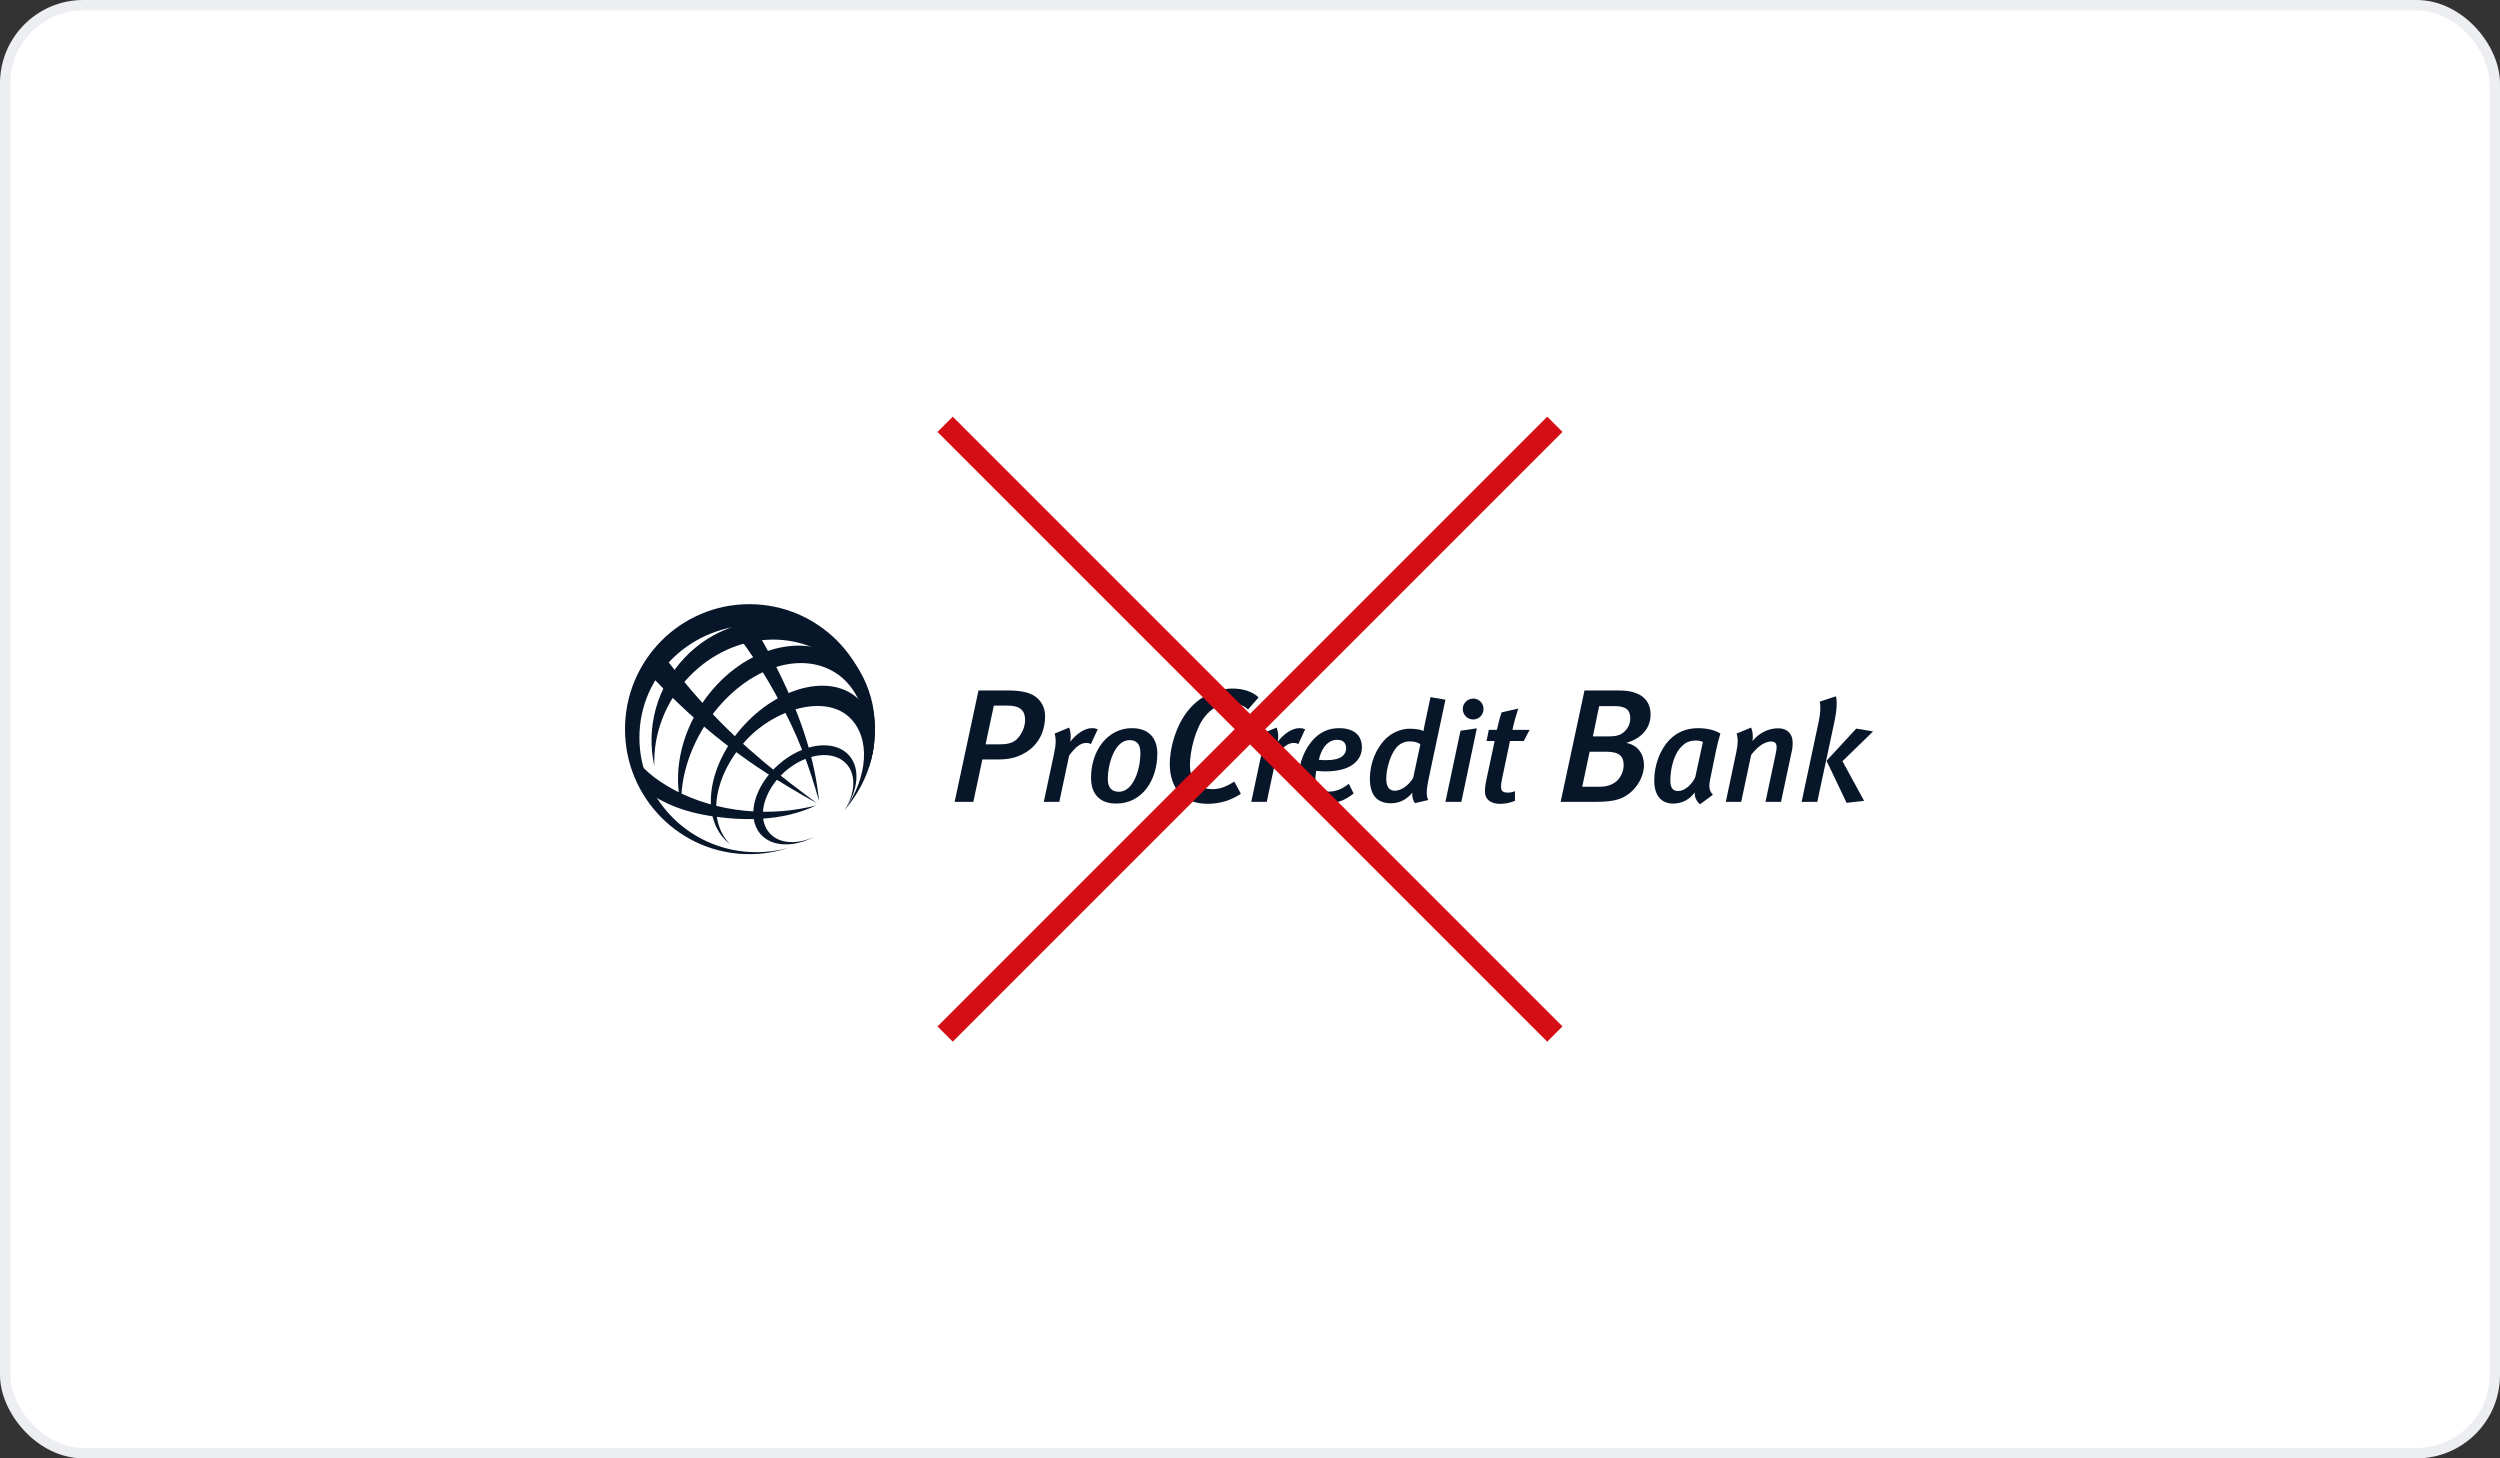<svg width="480" height="280" viewBox="0 0 480 280" fill="none" xmlns="http://www.w3.org/2000/svg">
<rect x="0" y="0" width="480" height="280" fill="#333333" stroke="none"/>
<rect x="1" y="1" width="478" height="278" rx="15" fill="white" stroke="#ECEEF1" stroke-width="2"/>
<path d="M143.035 155.666C133.107 154.709 124.323 149.887 121.066 144.322C121.237 145.365 122.409 147.642 122.948 149.144C123.342 150.244 123.909 151.139 124.177 151.947C128.285 154.89 133.002 156.429 139.483 157.057C146.166 157.701 152.043 156.876 156.678 154.636C152.611 155.682 148.133 156.158 143.035 155.666Z" fill="#08162A"/>
<path d="M135.296 135.441C131.878 131.682 128.812 127.881 126.155 124.18C125.798 124.656 125.393 125.21 124.971 125.838C124.387 126.7 123.916 127.512 123.56 128.185C126.175 131.083 129.071 134.009 132.21 136.881C141.157 145.069 149.872 150.379 156.836 154.213C150.558 149.542 142.949 143.85 135.296 135.441Z" fill="#08162A"/>
<path d="M149.418 128.801C146.863 123.654 144.864 120.248 141.924 116.255C141.543 116.296 140.902 116.62 139.77 116.801C138.923 116.936 138.063 116.846 137.377 117.125C141.668 121.684 145.132 126.453 148.94 133.319C153.271 141.125 155.445 147.347 157.27 153.86C156.499 146.357 154.236 138.502 149.418 128.801Z" fill="#08162A"/>
<path d="M145.246 163.622C132.832 163.622 122.766 153.773 122.766 141.625C122.766 129.477 132.767 119.981 145.185 119.981C157.36 119.981 167.333 129.096 167.714 140.919C167.726 140.616 167.734 140.308 167.734 140.004C167.734 126.744 157.048 116 143.867 116C130.686 116 120 126.744 120 140C120 153.256 130.686 164 143.867 164C146.438 164 148.912 163.59 151.228 162.834C149.322 163.347 147.318 163.622 145.246 163.622Z" fill="#08162A"/>
<path d="M132.386 129.847C140.895 121.068 154.132 120.404 161.951 128.361C166.729 133.22 168.623 140.554 166.992 146.841C169.203 139.36 167.848 130.877 162.235 125.164C154.006 116.796 140.136 117.321 131.628 126.1C126.023 131.878 124.007 139.881 125.638 147.063C125.403 141.03 127.678 134.706 132.386 129.847Z" fill="#08162A"/>
<path d="M166.562 142.171C166.493 136.889 164.497 132.005 160.827 129.448C153.73 124.507 142.707 128.373 135.837 138.526C132.28 143.784 130.617 149.599 130.82 154.667C129.246 148.721 130.544 141.354 134.863 134.968C141.738 124.811 153.649 120.998 161.472 126.444C166.108 129.67 168.358 135.469 167.92 141.736C167.92 141.736 167.782 143.541 167.612 144.329C167.454 145.076 167.044 146.701 166.882 147.177C166.716 147.654 166.562 142.171 166.562 142.171Z" fill="#08162A"/>
<path d="M142.978 139.101C135.97 146.619 134.385 156.625 139.438 161.443C139.661 161.661 139.896 161.858 140.14 162.042C135.691 157.54 137.029 148.922 143.181 142.195C148.835 136.011 158.459 133.306 163.114 137.751C167.219 141.67 166.671 149.189 162.165 155.546C168.403 148.163 169.64 138.818 164.81 134.213C159.76 129.395 149.987 131.583 142.978 139.101Z" fill="#08162A"/>
<path d="M149.52 146.764C144.803 150.909 143.225 156.888 145.995 160.118C148.165 162.646 152.363 162.736 156.345 160.664C152.995 162.223 149.54 162.034 147.699 159.888C145.241 157.023 146.588 151.766 150.704 148.147C154.824 144.527 160.153 143.911 162.611 146.776C164.452 148.922 164.16 152.411 162.165 155.55C164.748 151.848 165.247 147.634 163.077 145.101C160.308 141.876 154.236 142.619 149.52 146.764Z" fill="#08162A"/>
<path d="M197.098 144.363C195.304 145.479 193.786 145.816 191.525 145.816H188.615L186.883 153.954H183.292L187.872 132.568H193.445C196.076 132.568 197.656 132.971 198.706 133.685C199.975 134.551 200.656 135.946 200.656 137.493C200.656 140.678 199.203 143.033 197.098 144.363ZM193.507 135.478H190.815L189.235 142.906H192.021C193.724 142.906 194.652 142.533 195.333 141.823C196.261 140.862 196.819 139.5 196.819 138.203C196.819 136.438 195.858 135.478 193.507 135.478Z" fill="#08162A"/>
<path d="M209.451 142.865C209.176 142.701 208.905 142.648 208.495 142.648C207.539 142.648 206.472 143.386 205.273 145.077L203.39 153.954H200.41L202.376 144.72C202.786 142.836 202.758 141.798 202.487 140.842L205.273 139.697C205.573 140.407 205.684 141.445 205.491 142.401C206.747 140.817 208.277 139.808 209.615 139.808C210.108 139.808 210.354 139.861 210.76 140.025L209.451 142.865Z" fill="#08162A"/>
<path d="M214.285 154.286C211.227 154.286 209.479 152.509 209.479 149.341C209.479 144.014 212.729 139.808 217.318 139.808C220.486 139.808 222.205 141.638 222.205 144.671C222.205 149.723 219.365 154.286 214.285 154.286ZM216.854 142.102C214.121 142.102 212.701 146.472 212.701 149.612C212.701 151.278 213.493 152.017 214.831 152.017C217.506 152.017 218.955 147.921 218.955 144.56C218.955 142.705 218.081 142.102 216.854 142.102Z" fill="#08162A"/>
<path d="M239.618 136.22C238.658 135.354 237.513 135.014 236.151 135.014C234.263 135.014 232.531 136.036 231.259 137.677C229.494 139.939 228.472 144.24 228.472 146.837C228.472 149.903 230.019 151.512 232.806 151.512C234.23 151.512 235.437 151.048 236.984 150.059L238.252 152.411C236.27 153.712 234.164 154.331 231.846 154.331C227.294 154.331 224.602 151.454 224.602 146.718C224.602 143.283 225.903 139.167 228.099 136.442C230.294 133.688 233.516 132.203 236.672 132.203C238.744 132.203 240.603 132.851 241.654 133.906L239.618 136.22Z" fill="#08162A"/>
<path d="M249.279 142.865C249.004 142.701 248.733 142.648 248.323 142.648C247.367 142.648 246.3 143.386 245.101 145.077L243.218 153.954H240.242L242.208 144.72C242.618 142.836 242.59 141.798 242.319 140.842L245.105 139.697C245.405 140.407 245.516 141.445 245.323 142.401C246.579 140.817 248.11 139.808 249.447 139.808C249.94 139.808 250.186 139.861 250.592 140.025L249.279 142.865Z" fill="#08162A"/>
<path d="M260.258 146.362C259.109 147.482 257.225 148.11 254.385 148.11C253.622 148.11 252.965 147.999 252.719 147.999C252.666 148.274 252.555 149.009 252.555 149.448C252.555 151.167 253.564 151.988 255.067 151.988C256.515 151.988 257.689 151.496 258.974 150.486L259.901 152.345C258.235 153.683 256.597 154.311 254.274 154.311C251.324 154.311 249.358 152.534 249.358 149.259C249.358 146.501 250.56 143.522 252.444 141.691C253.811 140.378 255.337 139.808 257.114 139.808C259.79 139.808 261.485 141.039 261.485 143.497C261.489 144.613 261.05 145.598 260.258 146.362ZM256.737 142.048C255.181 142.048 253.815 143.28 253.212 145.873C253.376 145.873 253.95 145.955 254.414 145.955C256.08 145.955 257.225 145.709 257.882 145.052C258.235 144.7 258.456 144.26 258.456 143.686C258.456 142.758 257.993 142.048 256.737 142.048Z" fill="#08162A"/>
<path d="M274.38 149.148C273.752 152.07 273.863 152.944 274.245 153.601L271.675 154.2C271.323 153.765 271.101 153.08 271.158 152.206C270.091 153.515 268.671 154.229 267.087 154.229C264.329 154.229 263.016 152.591 263.016 149.477C263.016 146.719 264.108 143.768 266.049 141.855C267.358 140.571 269.082 139.914 270.666 139.914C271.893 139.914 272.849 140.107 273.317 140.353C273.317 140.218 273.563 138.962 273.67 138.494L274.655 133.849L277.524 134.341L274.38 149.148ZM270.555 142.348C269.681 142.348 268.696 142.787 268.043 143.604C266.923 144.97 266.16 147.646 266.16 149.53C266.16 151.032 266.706 151.824 267.826 151.824C268.975 151.824 270.477 150.814 271.323 149.366L272.714 142.894C272.139 142.512 271.569 142.348 270.555 142.348Z" fill="#08162A"/>
<path d="M280.58 153.958H277.522L280.416 140.3L283.555 139.836L280.58 153.958ZM282.845 138.141C281.754 138.141 280.851 137.238 280.851 136.147C280.851 135.026 281.754 134.127 282.874 134.127C283.966 134.127 284.84 135.03 284.84 136.122C284.84 137.238 283.966 138.141 282.845 138.141Z" fill="#08162A"/>
<path d="M292.568 142.266H289.917L288.362 149.694C288.251 150.215 288.198 150.679 288.198 151.032C288.198 151.906 288.608 152.181 289.482 152.181C289.917 152.181 290.438 152.099 290.873 151.906V153.765C289.917 154.147 288.961 154.34 288.005 154.34C286.146 154.34 285.107 153.412 285.107 152.017C285.107 151.525 285.161 150.815 285.3 150.133L286.971 142.266H285.415L285.85 140.136H287.406C287.681 138.88 287.951 137.813 288.309 136.775L291.506 136.036C291.124 137.21 290.66 138.823 290.385 140.132H293.689L292.568 142.266Z" fill="#08162A"/>
<path d="M312.238 142.631C314.495 143.066 315.644 144.797 315.644 146.932C315.644 148.512 314.869 150.461 313.322 151.914C311.713 153.399 310.01 153.958 306.452 153.958H299.643L304.223 132.572H310.908C314.963 132.572 316.913 134.336 316.913 137.213C316.908 139.532 315.456 141.732 312.238 142.631ZM308.368 144.33H305.212L303.788 151.048H307.194C308.462 151.048 309.39 150.707 310.104 150.211C311.032 149.562 311.746 148.228 311.746 146.899C311.742 145.196 310.904 144.33 308.368 144.33ZM310.01 135.572H307.038L305.832 141.391H308.926C310.256 141.391 311.06 141.145 311.68 140.648C312.452 140.029 313.01 139.101 313.01 137.923C313.01 136.376 312.267 135.572 310.01 135.572Z" fill="#08162A"/>
<path d="M329.5 144.014L328.38 149.477C328.027 151.143 328.191 151.853 328.872 152.591L326.414 154.422C325.675 153.823 325.376 153.055 325.376 152.156C324.391 153.494 323 154.286 321.223 154.286C319.064 154.286 317.615 152.838 317.615 149.887C317.615 146.83 318.76 143.879 320.537 142.048C322.011 140.546 323.816 139.808 326.028 139.808C327.612 139.808 329.225 140.136 330.317 140.846C330.075 141.609 329.693 143.029 329.5 144.014ZM325.675 142.184C324.444 142.184 323.574 142.459 322.507 143.715C321.276 145.192 320.706 147.868 320.706 149.805C320.706 151.307 321.198 151.881 322.208 151.881C323.463 151.881 324.859 150.626 325.487 149.23L326.96 142.455C326.689 142.295 326.139 142.184 325.675 142.184Z" fill="#08162A"/>
<path d="M344.057 144.068L341.956 153.954H338.977L340.918 144.802C341.053 144.203 341.111 143.764 341.111 143.464C341.111 142.672 340.758 142.373 340.019 142.373C339.038 142.373 337.671 143.054 336.223 144.942L334.31 153.954H331.355L333.375 144.392C333.703 142.779 333.732 141.851 333.428 140.842L336.215 139.697C336.485 140.325 336.654 141.334 336.461 142.29C337.77 140.706 339.518 139.832 341.431 139.832C343.15 139.832 344.189 140.895 344.189 142.565C344.193 143.029 344.168 143.604 344.057 144.068Z" fill="#08162A"/>
<path d="M352.195 138.633L348.916 153.957H345.912L349.162 138.687C349.544 136.938 349.601 135.572 349.379 134.726L352.494 133.688C352.741 134.451 352.716 136.2 352.195 138.633ZM353.754 146.144L357.908 153.765L354.546 154.146L350.697 146.061L356.405 139.889L359.627 140.435L353.754 146.144Z" fill="#08162A"/>
<path d="M182.927 80L180 82.927L237.073 140L180 197.073L182.927 200L240 142.927L297.073 200L300 197.073L242.927 140L300 82.927L297.073 80L240 137.073L182.927 80Z" fill="#D40E14"/>
</svg>
